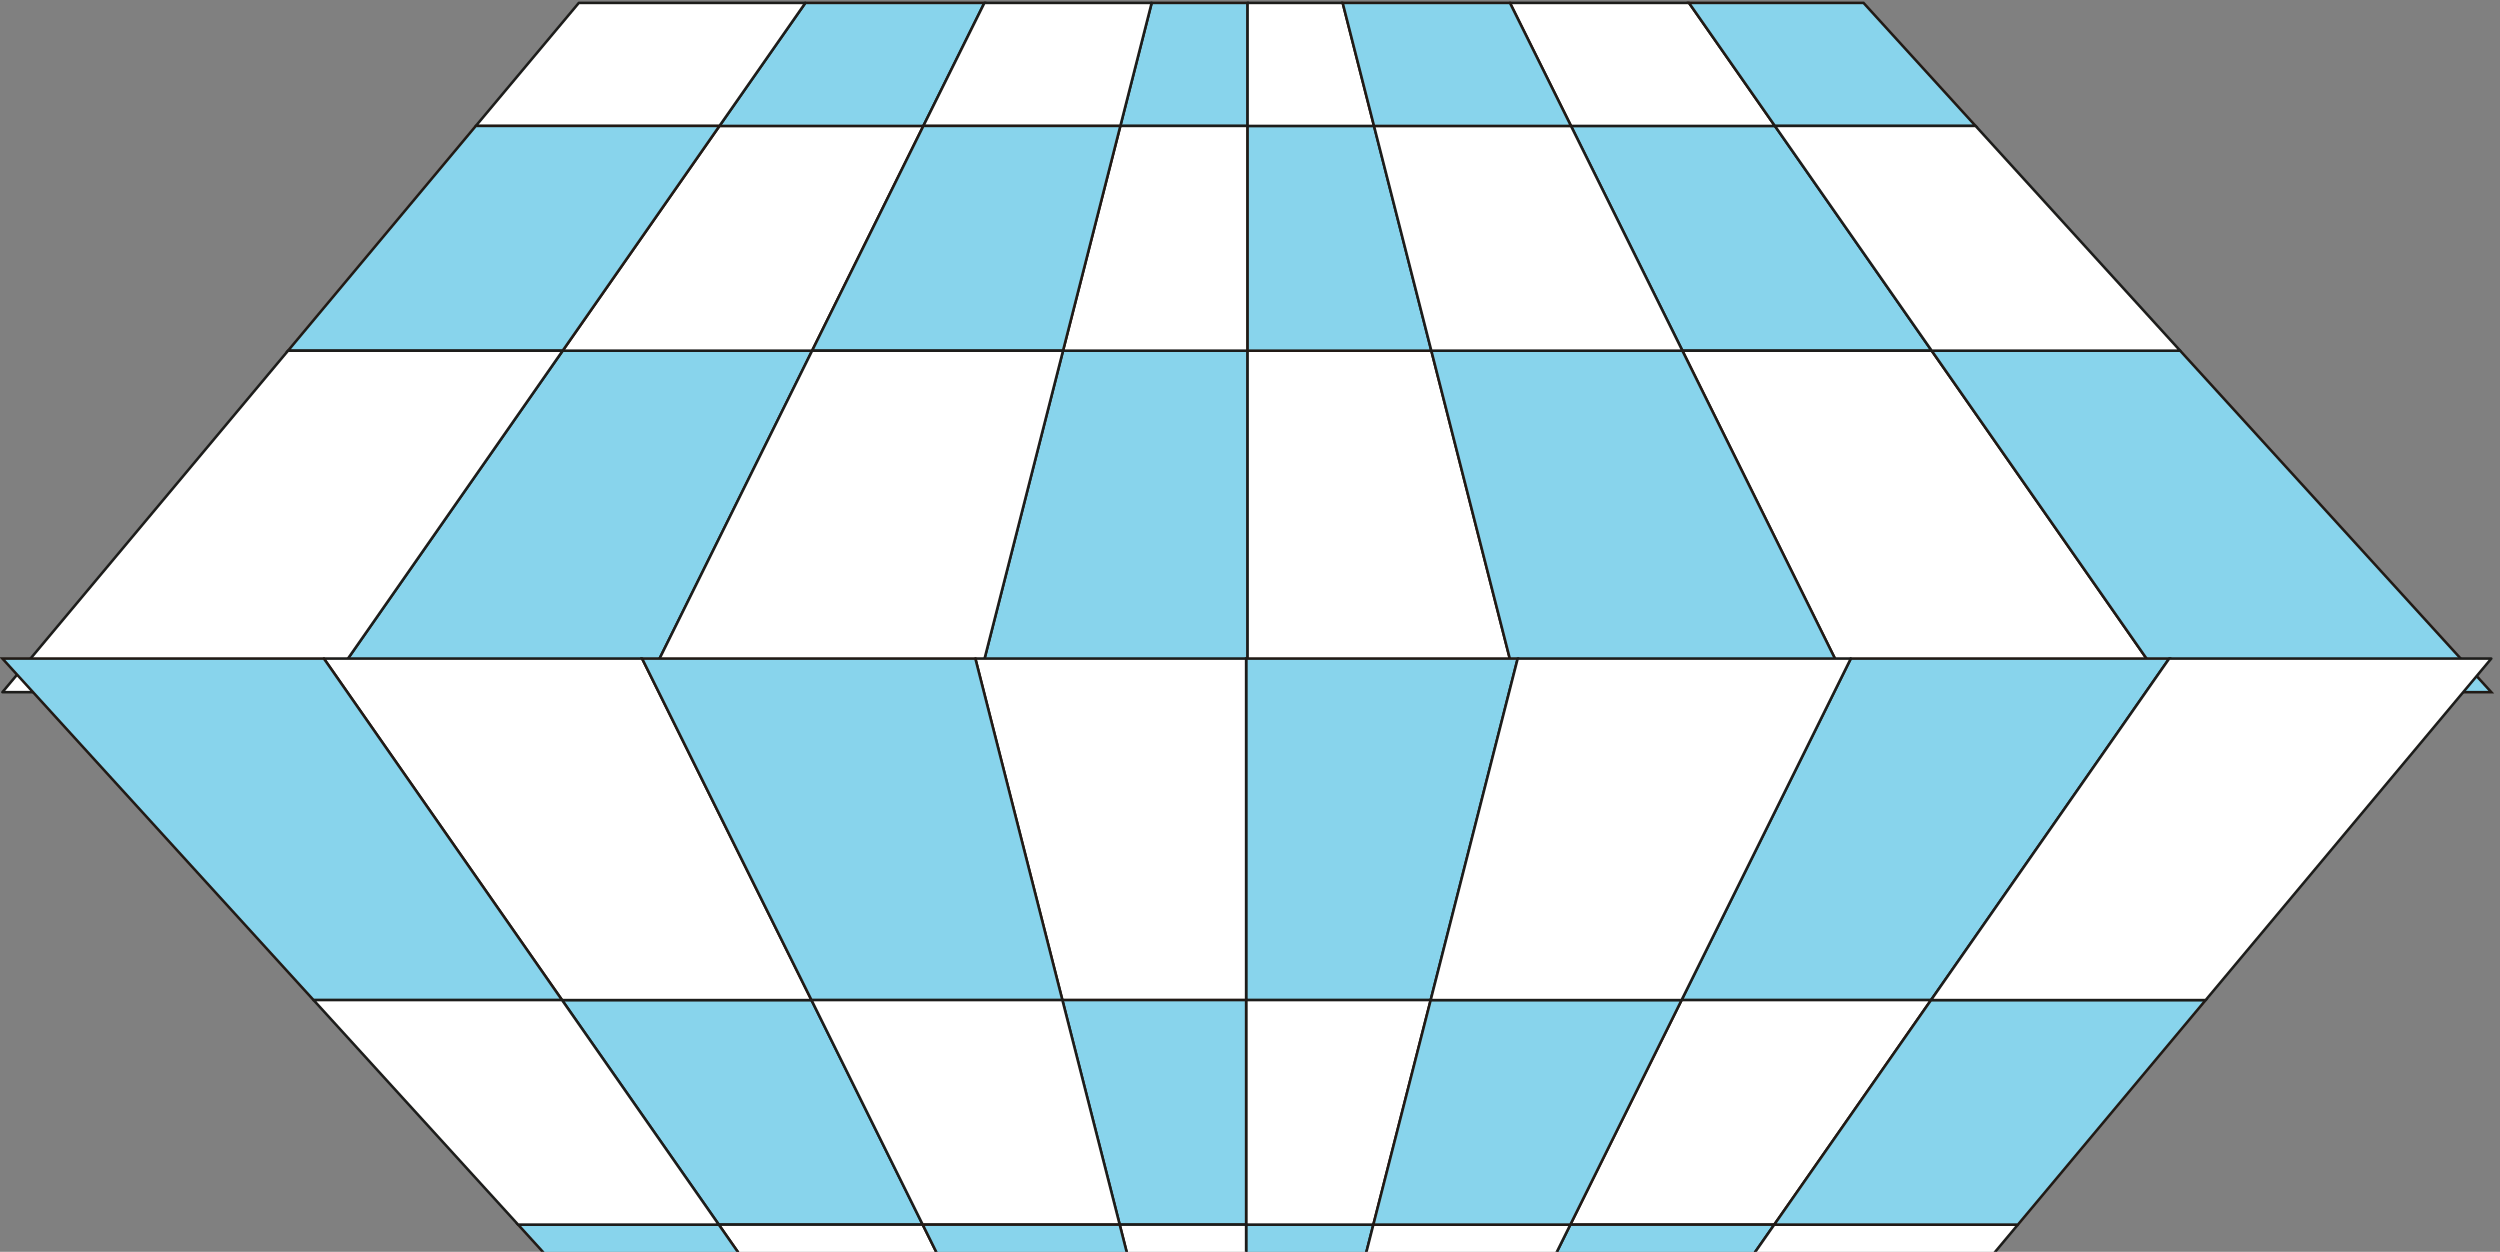 <?xml version="1.0" encoding="utf-8"?>
<!-- Generator: Adobe Illustrator 24.3.0, SVG Export Plug-In . SVG Version: 6.00 Build 0)  -->
<svg version="1.1" id="Layer_1" xmlns="http://www.w3.org/2000/svg" xmlns:xlink="http://www.w3.org/1999/xlink" x="0px" y="0px"
	 viewBox="0 0 1548.4 775.3" style="enable-background:new 0 0 1548.4 775.3;" xml:space="preserve">
<rect x="0" y="0" width="1548.4" height="775.3" fill="#808080" stroke="none"/>
<style type="text/css">
	.st0{fill:#88D4EC;stroke:#211A15;stroke-width:1.6;stroke-miterlimit:10;}
	.st1{fill:#FFFFFF;stroke:#1D1D1B;stroke-width:1.6;stroke-linecap:round;stroke-linejoin:round;stroke-miterlimit:10;}
</style>
<g>
	<polygon class="st0" points="348.5,217.2 201,428.7 398.2,428.7 503,217.2 	"/>
	<polygon class="st1" points="445.6,78 348.5,217.2 503,217.2 571.9,78 	"/>
	<polygon class="st0" points="571.9,78 609.7,1.8 498.8,1.8 445.6,78 	"/>
	<polygon class="st0" points="658.4,217.2 604.5,428.7 772.7,428.7 772.7,217.2 	"/>
	<polygon class="st0" points="772.7,78 772.7,1.8 713.3,1.8 693.9,78 	"/>
	<polygon class="st1" points="693.9,78 658.4,217.2 772.7,217.2 772.7,78 	"/>
	<polygon class="st1" points="693.9,78 713.3,1.8 609.7,1.8 571.9,78 	"/>
	<polygon class="st0" points="571.9,78 503,217.2 658.4,217.2 693.9,78 	"/>
	<polygon class="st1" points="503,217.2 398.2,428.7 604.5,428.7 658.4,217.2 	"/>
	<polygon class="st1" points="498.8,1.8 358.5,1.8 294.7,78 445.6,78 	"/>
	<polygon class="st0" points="445.6,78 294.7,78 178.4,217.2 348.5,217.2 	"/>
	<polygon class="st1" points="178.4,217.2 1.5,428.7 201,428.7 348.5,217.2 	"/>
	<polygon class="st0" points="973,78 1042,217.2 1196.4,217.2 1099.3,78 	"/>
	<polygon class="st1" points="1099.3,78 1046.1,1.8 935.2,1.8 973,78 	"/>
	<polygon class="st1" points="1042,217.2 1146.8,428.7 1344,428.7 1196.4,217.2 	"/>
	<polygon class="st1" points="772.7,217.2 772.7,428.7 940.4,428.7 886.5,217.2 	"/>
	<polygon class="st0" points="772.7,78 772.7,217.2 886.5,217.2 851,78 	"/>
	<polygon class="st1" points="851,78 831.6,1.8 772.7,1.8 772.7,78 	"/>
	<polygon class="st0" points="1223.6,78 1154.2,1.8 1046.1,1.8 1099.3,78 	"/>
	<polygon class="st0" points="1350.3,217.2 1196.4,217.2 1344,428.7 1543,428.7 	"/>
	<polygon class="st1" points="1196.4,217.2 1350.3,217.2 1223.6,78 1099.3,78 	"/>
	<polygon class="st0" points="886.5,217.2 940.4,428.7 1146.8,428.7 1042,217.2 	"/>
	<polygon class="st1" points="851,78 886.5,217.2 1042,217.2 973,78 	"/>
	<polygon class="st0" points="973,78 935.2,1.8 831.6,1.8 851,78 	"/>
</g>
<g>
	<polygon class="st0" points="1196,619.4 1343.5,407.9 1146.3,407.9 1041.5,619.4 	"/>
	<polygon class="st1" points="1098.9,758.5 1196,619.4 1041.5,619.4 972.6,758.5 	"/>
	<polygon class="st0" points="972.6,758.5 934.8,834.8 1045.7,834.8 1098.9,758.5 	"/>
	<polygon class="st0" points="886.1,619.4 940,407.9 771.8,407.9 771.8,619.4 	"/>
	<polygon class="st0" points="771.8,758.5 771.8,834.8 831.2,834.8 850.6,758.5 	"/>
	<polygon class="st1" points="850.6,758.5 886.1,619.4 771.8,619.4 771.8,758.5 	"/>
	<polygon class="st1" points="850.6,758.5 831.2,834.8 934.8,834.8 972.6,758.5 	"/>
	<polygon class="st0" points="972.6,758.5 1041.5,619.4 886.1,619.4 850.6,758.5 	"/>
	<polygon class="st1" points="1041.5,619.4 1146.3,407.9 940,407.9 886.1,619.4 	"/>
	<polygon class="st1" points="1045.7,834.8 1186,834.8 1249.8,758.5 1098.9,758.5 	"/>
	<polygon class="st0" points="1098.9,758.5 1249.8,758.5 1366.1,619.4 1196,619.4 	"/>
	<polygon class="st1" points="1366.1,619.4 1543,407.9 1343.5,407.9 1196,619.4 	"/>
	<polygon class="st0" points="571.5,758.5 502.6,619.4 348.1,619.4 445.2,758.5 	"/>
	<polygon class="st1" points="445.2,758.5 498.4,834.8 609.3,834.8 571.5,758.5 	"/>
	<polygon class="st1" points="502.6,619.4 397.7,407.9 200.6,407.9 348.1,619.4 	"/>
	<polygon class="st1" points="771.8,619.4 771.8,407.9 604.1,407.9 658,619.4 	"/>
	<polygon class="st0" points="771.8,758.5 771.8,619.4 658,619.4 693.5,758.5 	"/>
	<polygon class="st1" points="693.5,758.5 712.9,834.8 771.8,834.8 771.8,758.5 	"/>
	<polygon class="st0" points="320.9,758.5 390.3,834.8 498.4,834.8 445.2,758.5 	"/>
	<polygon class="st0" points="194.2,619.4 348.1,619.4 200.6,407.9 1.5,407.9 	"/>
	<polygon class="st1" points="348.1,619.4 194.2,619.4 320.9,758.5 445.2,758.5 	"/>
	<polygon class="st0" points="658,619.4 604.1,407.9 397.7,407.9 502.6,619.4 	"/>
	<polygon class="st1" points="693.5,758.5 658,619.4 502.6,619.4 571.5,758.5 	"/>
	<polygon class="st0" points="571.5,758.5 609.3,834.8 712.9,834.8 693.5,758.5 	"/>
</g>
</svg>
